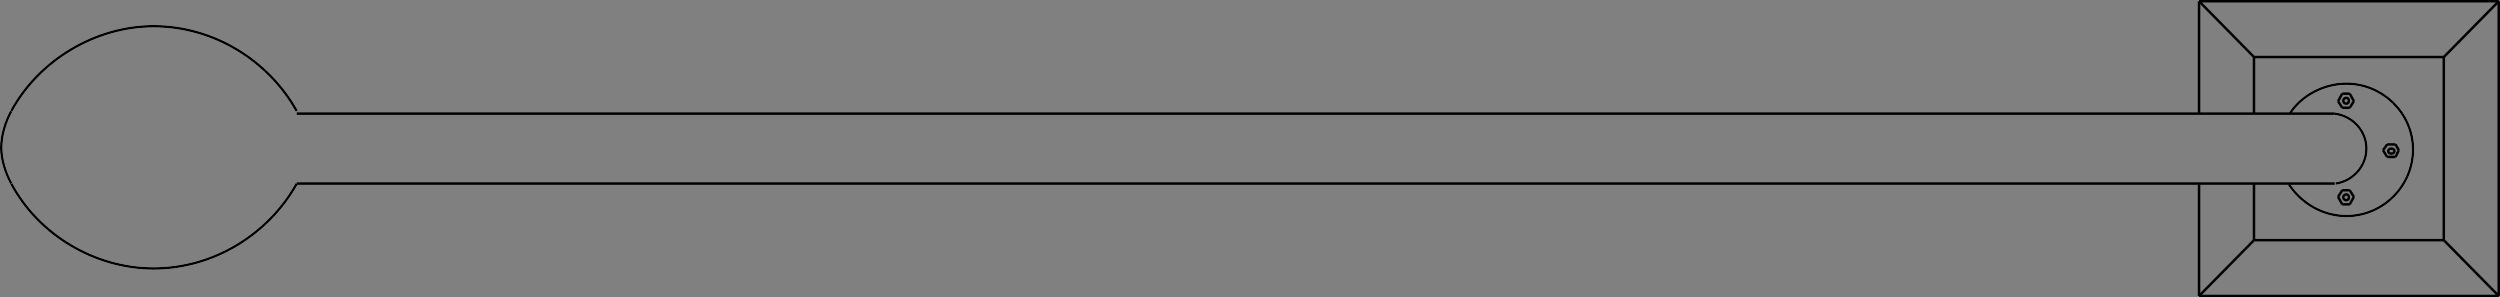 <svg xmlns="http://www.w3.org/2000/svg" width="288.288" height="34.272" viewBox="0 0 216.216 25.704"><rect x="0" y="0" width="216.216" height="25.704" fill="#808080" stroke="none"/><path d="M190.502 423.969c2.376 4.464 7.272 7.344 12.312 7.344 5.184 0 9.936-2.952 12.384-7.344" style="fill:none;stroke:#fff;stroke-width:.216;stroke-miterlimit:10.433" transform="translate(-189.53 -408.093)"/><path d="M190.502 423.969c2.376 4.464 7.272 7.344 12.312 7.344 5.184 0 9.936-2.952 12.384-7.344" style="fill:none;stroke:#000;stroke-width:.216;stroke-miterlimit:10.433" transform="translate(-189.53 -408.093)"/><path d="M215.198 417.705c-2.448-4.392-7.2-7.344-12.384-7.344-5.04 0-9.936 2.952-12.312 7.344" style="fill:none;stroke:#fff;stroke-width:.216;stroke-miterlimit:10.433" transform="translate(-189.53 -408.093)"/><path d="M215.198 417.705c-2.448-4.392-7.2-7.344-12.384-7.344-5.04 0-9.936 2.952-12.312 7.344" style="fill:none;stroke:#000;stroke-width:.216;stroke-miterlimit:10.433" transform="translate(-189.53 -408.093)"/><path d="M190.502 417.705c-.504.936-.864 2.088-.864 3.168 0 1.008.36 2.16.864 3.096" style="fill:none;stroke:#fff;stroke-width:.216;stroke-miterlimit:10.433" transform="translate(-189.53 -408.093)"/><path d="M190.502 417.705c-.504.936-.864 2.088-.864 3.168 0 1.008.36 2.16.864 3.096" style="fill:none;stroke:#000;stroke-width:.216;stroke-miterlimit:10.433" transform="translate(-189.53 -408.093)"/><path d="M391.526 423.969c1.512-.216 2.664-1.512 2.664-3.024s-1.152-2.808-2.736-3.024" style="fill:none;stroke:#fff;stroke-width:.216;stroke-miterlimit:10.433" transform="translate(-189.53 -408.093)"/><path d="M391.526 423.969c1.512-.216 2.664-1.512 2.664-3.024s-1.152-2.808-2.736-3.024" style="fill:none;stroke:#000;stroke-width:.216;stroke-miterlimit:10.433" transform="translate(-189.53 -408.093)"/><path d="M387.494 424.04c1.08 1.657 2.952 2.737 4.968 2.737 3.168 0 5.76-2.592 5.76-5.76 0-3.096-2.592-5.688-5.76-5.688-1.944 0-3.888 1.008-4.896 2.592" style="fill:none;stroke:#fff;stroke-width:.216;stroke-miterlimit:10.433" transform="translate(-189.53 -408.093)"/><path d="M387.494 424.04c1.08 1.657 2.952 2.737 4.968 2.737 3.168 0 5.76-2.592 5.76-5.76 0-3.096-2.592-5.688-5.76-5.688-1.944 0-3.888 1.008-4.896 2.592" style="fill:none;stroke:#000;stroke-width:.216;stroke-miterlimit:10.433" transform="translate(-189.53 -408.093)"/><path d="M392.462 416.553c-.36 0-.36.504 0 .504.288 0 .288-.504 0-.504zm3.888 4.392c-.36 0-.36.432 0 .432s.36-.432 0-.432zm-3.888 3.96c-.36 0-.36.504 0 .504.288 0 .288-.504 0-.504zM379.718 408.2h25.92m0 0v25.489m0 0h-25.92m4.752-20.664h16.416m0 0v15.84m0 0H384.47m16.416 0 4.752 4.824m-4.752-20.664 4.752-4.824m-21.168 4.824-4.752-4.824m0 25.488 4.752-4.824m6.984-10.944H215.198m0 6.048h176.256m-11.736 0v9.72m0-15.768v-9.72m4.752 15.768v4.896m0-10.944v-4.896m8.64 3.816-.36-.648m0 0h-.648m0 0-.36.648m0 0 .36.576m0 0h.648m0 0 .36-.576m3.888 4.248-.288-.504m0 0h-.72m0 0-.36.504m0 0 .36.576m0 0h.72m0 0 .288-.576m-3.888 4.032-.36-.576m0 0h-.648m0 0-.36.576m0 0 .36.648m0 0h.648m0 0 .36-.648" style="fill:none;stroke:#000;stroke-width:.216;stroke-miterlimit:10.433" transform="translate(-189.53 -408.093)"/></svg>
